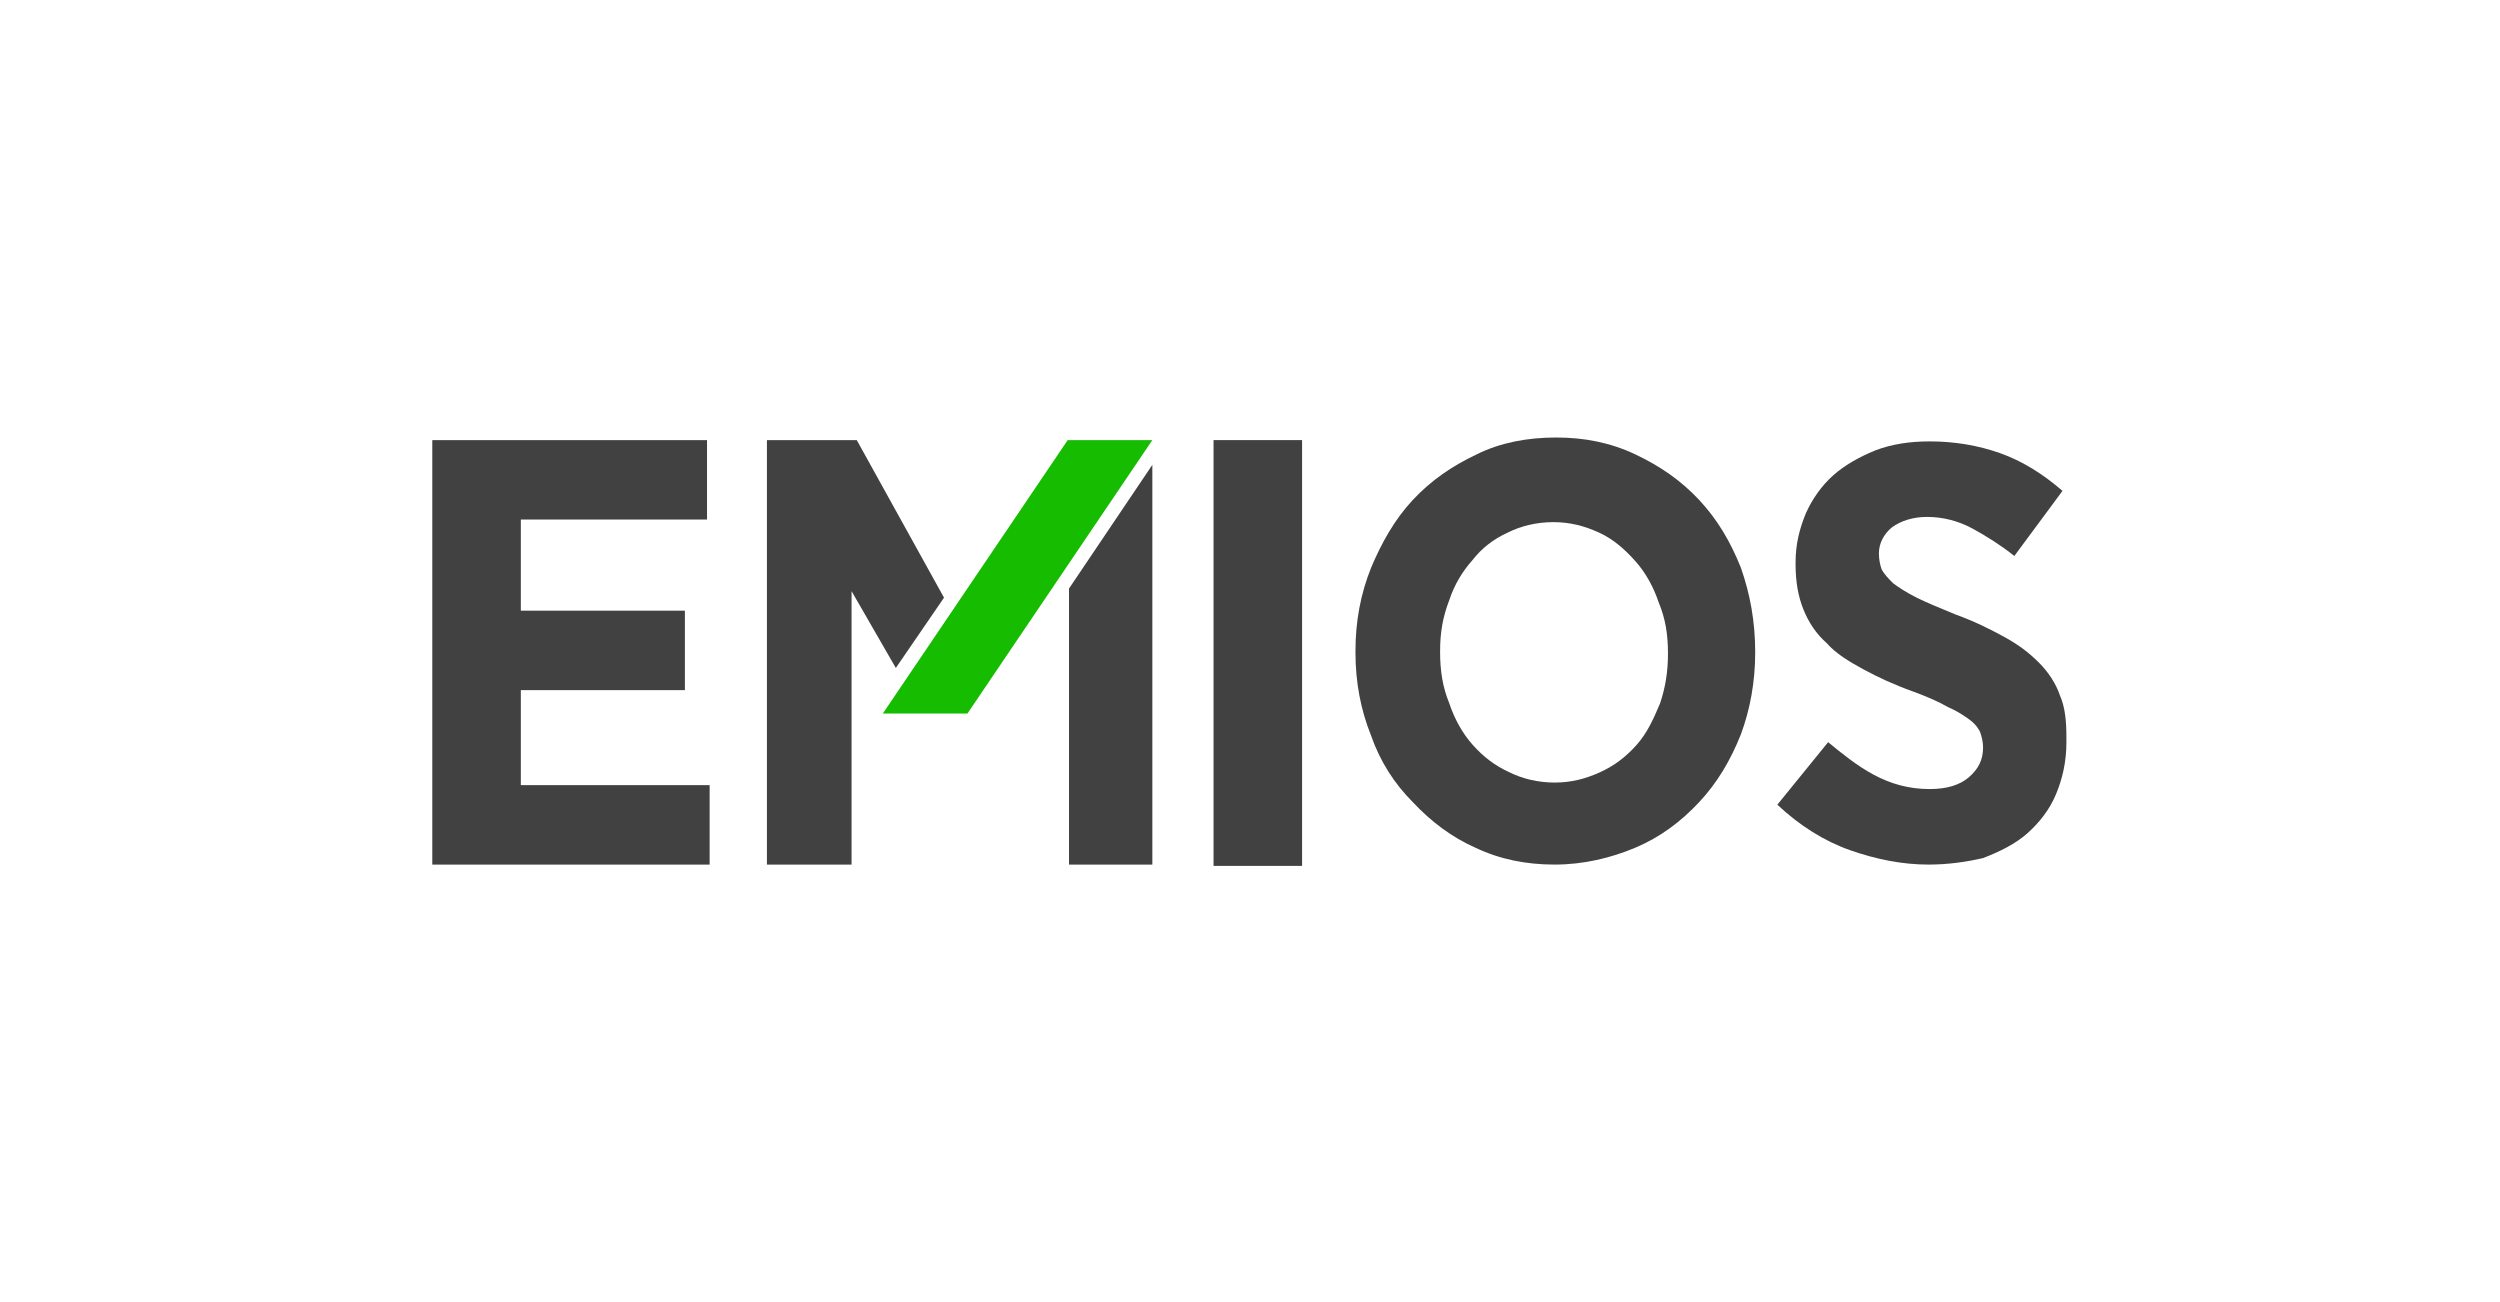 <svg version="1.1" id="Layer_1" xmlns="http://www.w3.org/2000/svg" xmlns:xlink="http://www.w3.org/1999/xlink" x="0px" y="0px" viewBox="0 0 192 100" style="enable-background:new 0 0 192 100;" xml:space="preserve"><style type="text/css">
	.st0{fill:#414141;}
	.st1{fill:#16BC00;}
</style><g><g><polygon class="st0" points="72.5,45.9 65.8,33.8 58.9,33.8 58.9,66.4 65.4,66.4 65.4,45.4 68.8,51.3 		"></polygon><polyline class="st0" points="82.1,45.2 82.1,66.4 88.5,66.4 88.5,35.7 		"></polyline><polyline class="st1" points="88.5,33.8 74.3,54.8 67.8,54.8 82,33.8 		"></polyline></g><path class="st0" d="M33.2,33.8h21.1v6.1H40v7h12.6v6.1H40v7.3h14.5v6.1H33.2V33.8z"></path><path class="st0" d="M93.2,33.8h6.8v32.7h-6.8V33.8z"></path><path class="st0" d="M148.1,66.4c-2,0-4-0.4-6-1.1c-2-0.7-3.9-1.9-5.6-3.5l3.9-4.8c1.1,0.9,2.2,1.8,3.5,2.5
		c1.3,0.7,2.7,1.1,4.3,1.1c1.3,0,2.3-0.3,3-0.9c0.7-0.6,1.1-1.3,1.1-2.3v0c0-0.4-0.1-0.8-0.2-1.1c-0.1-0.3-0.4-0.7-0.8-1
		c-0.4-0.3-1-0.7-1.7-1c-0.7-0.4-1.6-0.8-2.7-1.2c-1.4-0.5-2.7-1.1-3.8-1.7c-1.1-0.6-2.1-1.2-2.8-2c-0.8-0.7-1.4-1.6-1.8-2.6
		c-0.4-1-0.6-2.1-0.6-3.5v-0.1c0-1.4,0.3-2.6,0.8-3.8c0.5-1.1,1.2-2.1,2.1-2.9c0.9-0.8,2-1.4,3.2-1.9c1.3-0.5,2.7-0.7,4.2-0.7
		c1.9,0,3.7,0.3,5.4,0.9c1.7,0.6,3.3,1.6,4.8,2.9l-3.7,5c-1-0.8-2.1-1.5-3.2-2.1c-1.1-0.6-2.3-0.9-3.5-0.9c-1.1,0-2,0.3-2.7,0.8
		c-0.6,0.5-1,1.2-1,2v0c0,0.5,0.1,0.9,0.2,1.2c0.2,0.4,0.5,0.7,0.9,1.1c0.4,0.3,1,0.7,1.8,1.1c0.8,0.4,1.8,0.8,3,1.3
		c1.4,0.5,2.6,1.1,3.7,1.7c1.1,0.6,1.9,1.2,2.7,2c0.7,0.7,1.3,1.6,1.6,2.5c0.4,0.9,0.5,2,0.5,3.2V57c0,1.5-0.3,2.8-0.8,4
		c-0.5,1.2-1.3,2.2-2.2,3c-0.9,0.8-2.1,1.4-3.4,1.9C151,66.2,149.6,66.4,148.1,66.4z"></path><path class="st0" d="M134.8,50.1L134.8,50.1c0-2.4-0.4-4.5-1.1-6.5c-0.8-2-1.8-3.7-3.2-5.2c-1.4-1.5-3-2.6-4.9-3.5
		c-1.9-0.9-3.9-1.3-6.1-1.3c-2.2,0-4.3,0.4-6.1,1.3c-1.9,0.9-3.5,2-4.9,3.5c-1.4,1.5-2.4,3.3-3.2,5.2c-0.8,2-1.2,4.1-1.2,6.4v0.1
		c0,2.3,0.4,4.4,1.2,6.4c0.7,2,1.8,3.7,3.2,5.1c1.4,1.5,3,2.7,4.8,3.5c1.9,0.9,3.9,1.3,6.1,1.3c2.2,0,4.3-0.5,6.2-1.3
		c1.9-0.8,3.5-2,4.9-3.5c1.4-1.5,2.4-3.2,3.2-5.2C134.4,54.5,134.8,52.4,134.8,50.1z M128.1,50.2c0,1.4-0.2,2.6-0.6,3.8
		c-0.5,1.2-1,2.3-1.8,3.2c-0.8,0.9-1.7,1.6-2.8,2.1s-2.2,0.8-3.5,0.8c-1.3,0-2.5-0.3-3.5-0.8c-1.1-0.5-2-1.2-2.8-2.1
		c-0.8-0.9-1.4-2-1.8-3.2c-0.5-1.2-0.7-2.5-0.7-3.9V50c0-1.4,0.2-2.6,0.7-3.9c0.4-1.2,1-2.2,1.8-3.1c0.7-0.9,1.6-1.6,2.7-2.1
		c1-0.5,2.2-0.8,3.5-0.8c1.3,0,2.4,0.3,3.5,0.8c1.1,0.5,2,1.3,2.8,2.2c0.8,0.9,1.4,2,1.8,3.2C127.9,47.5,128.1,48.7,128.1,50.2
		L128.1,50.2z"></path></g></svg>